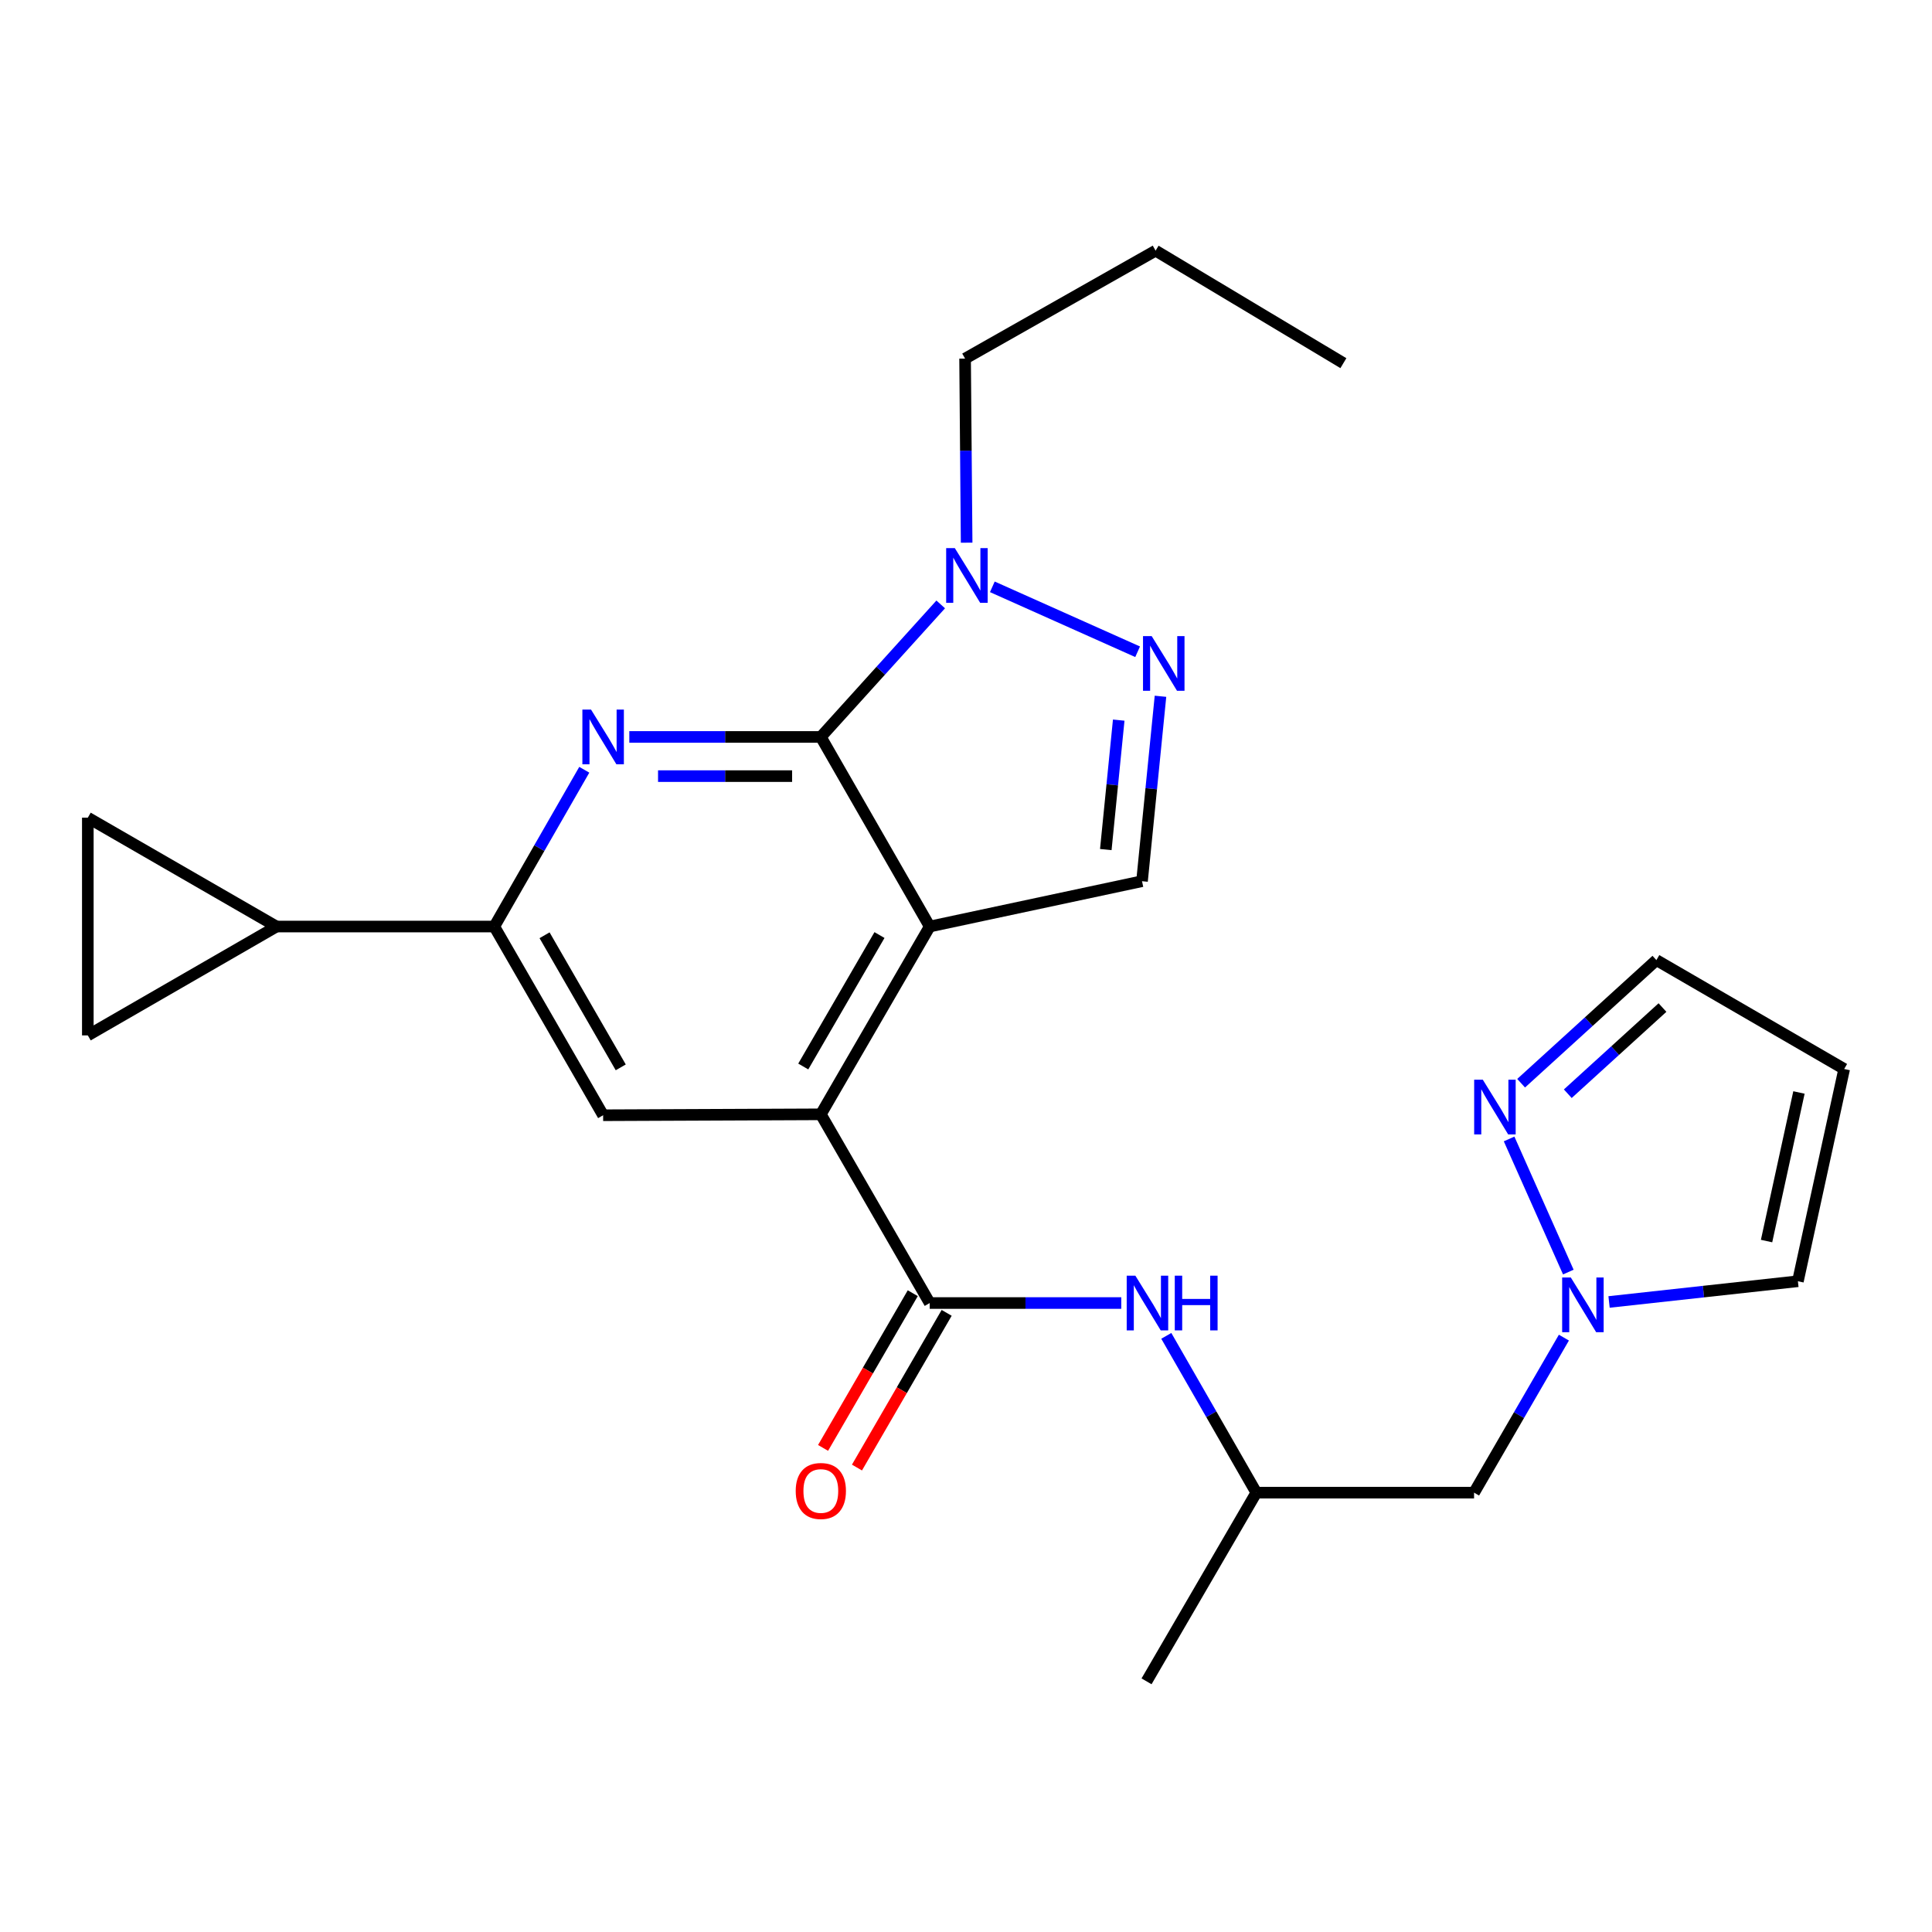 <?xml version='1.0' encoding='iso-8859-1'?>
<svg version='1.1' baseProfile='full'
              xmlns='http://www.w3.org/2000/svg'
                      xmlns:rdkit='http://www.rdkit.org/xml'
                      xmlns:xlink='http://www.w3.org/1999/xlink'
                  xml:space='preserve'
width='1000px' height='1000px' viewBox='0 0 1000 1000'>
<!-- END OF HEADER -->
<rect style='opacity:1.0;fill:#FFFFFF;stroke:none' width='1000' height='1000' x='0' y='0'> </rect>
<path class='bond-0' d='M 481.218,479.573 L 424.86,381.437' style='fill:none;fill-rule:evenodd;stroke:#000000;stroke-width:6px;stroke-linecap:butt;stroke-linejoin:miter;stroke-opacity:1' />
<path class='bond-2' d='M 481.218,479.573 L 424.86,576.773' style='fill:none;fill-rule:evenodd;stroke:#000000;stroke-width:6px;stroke-linecap:butt;stroke-linejoin:miter;stroke-opacity:1' />
<path class='bond-2' d='M 455.219,483.98 L 415.769,552.021' style='fill:none;fill-rule:evenodd;stroke:#000000;stroke-width:6px;stroke-linecap:butt;stroke-linejoin:miter;stroke-opacity:1' />
<path class='bond-6' d='M 481.218,479.573 L 591.105,456.104' style='fill:none;fill-rule:evenodd;stroke:#000000;stroke-width:6px;stroke-linecap:butt;stroke-linejoin:miter;stroke-opacity:1' />
<path class='bond-1' d='M 424.86,381.437 L 375.298,381.437' style='fill:none;fill-rule:evenodd;stroke:#000000;stroke-width:6px;stroke-linecap:butt;stroke-linejoin:miter;stroke-opacity:1' />
<path class='bond-1' d='M 375.298,381.437 L 325.736,381.437' style='fill:none;fill-rule:evenodd;stroke:#0000FF;stroke-width:6px;stroke-linecap:butt;stroke-linejoin:miter;stroke-opacity:1' />
<path class='bond-1' d='M 409.992,401.718 L 375.298,401.718' style='fill:none;fill-rule:evenodd;stroke:#000000;stroke-width:6px;stroke-linecap:butt;stroke-linejoin:miter;stroke-opacity:1' />
<path class='bond-1' d='M 375.298,401.718 L 340.604,401.718' style='fill:none;fill-rule:evenodd;stroke:#0000FF;stroke-width:6px;stroke-linecap:butt;stroke-linejoin:miter;stroke-opacity:1' />
<path class='bond-4' d='M 424.86,381.437 L 455.888,347.141' style='fill:none;fill-rule:evenodd;stroke:#000000;stroke-width:6px;stroke-linecap:butt;stroke-linejoin:miter;stroke-opacity:1' />
<path class='bond-4' d='M 455.888,347.141 L 486.916,312.844' style='fill:none;fill-rule:evenodd;stroke:#0000FF;stroke-width:6px;stroke-linecap:butt;stroke-linejoin:miter;stroke-opacity:1' />
<path class='bond-26' d='M 302.426,398.426 L 279.135,438.999' style='fill:none;fill-rule:evenodd;stroke:#0000FF;stroke-width:6px;stroke-linecap:butt;stroke-linejoin:miter;stroke-opacity:1' />
<path class='bond-26' d='M 279.135,438.999 L 255.844,479.573' style='fill:none;fill-rule:evenodd;stroke:#000000;stroke-width:6px;stroke-linecap:butt;stroke-linejoin:miter;stroke-opacity:1' />
<path class='bond-5' d='M 424.86,576.773 L 481.218,674.447' style='fill:none;fill-rule:evenodd;stroke:#000000;stroke-width:6px;stroke-linecap:butt;stroke-linejoin:miter;stroke-opacity:1' />
<path class='bond-8' d='M 424.86,576.773 L 312.179,577.247' style='fill:none;fill-rule:evenodd;stroke:#000000;stroke-width:6px;stroke-linecap:butt;stroke-linejoin:miter;stroke-opacity:1' />
<path class='bond-3' d='M 600.664,360.391 L 595.885,408.247' style='fill:none;fill-rule:evenodd;stroke:#0000FF;stroke-width:6px;stroke-linecap:butt;stroke-linejoin:miter;stroke-opacity:1' />
<path class='bond-3' d='M 595.885,408.247 L 591.105,456.104' style='fill:none;fill-rule:evenodd;stroke:#000000;stroke-width:6px;stroke-linecap:butt;stroke-linejoin:miter;stroke-opacity:1' />
<path class='bond-3' d='M 579.05,372.733 L 575.704,406.232' style='fill:none;fill-rule:evenodd;stroke:#0000FF;stroke-width:6px;stroke-linecap:butt;stroke-linejoin:miter;stroke-opacity:1' />
<path class='bond-3' d='M 575.704,406.232 L 572.359,439.731' style='fill:none;fill-rule:evenodd;stroke:#000000;stroke-width:6px;stroke-linecap:butt;stroke-linejoin:miter;stroke-opacity:1' />
<path class='bond-25' d='M 588.831,337.352 L 513.633,303.74' style='fill:none;fill-rule:evenodd;stroke:#0000FF;stroke-width:6px;stroke-linecap:butt;stroke-linejoin:miter;stroke-opacity:1' />
<path class='bond-21' d='M 500.33,280.892 L 499.928,233.254' style='fill:none;fill-rule:evenodd;stroke:#0000FF;stroke-width:6px;stroke-linecap:butt;stroke-linejoin:miter;stroke-opacity:1' />
<path class='bond-21' d='M 499.928,233.254 L 499.527,185.616' style='fill:none;fill-rule:evenodd;stroke:#000000;stroke-width:6px;stroke-linecap:butt;stroke-linejoin:miter;stroke-opacity:1' />
<path class='bond-12' d='M 481.218,674.447 L 530.791,674.447' style='fill:none;fill-rule:evenodd;stroke:#000000;stroke-width:6px;stroke-linecap:butt;stroke-linejoin:miter;stroke-opacity:1' />
<path class='bond-12' d='M 530.791,674.447 L 580.364,674.447' style='fill:none;fill-rule:evenodd;stroke:#0000FF;stroke-width:6px;stroke-linecap:butt;stroke-linejoin:miter;stroke-opacity:1' />
<path class='bond-18' d='M 472.445,669.361 L 449.232,709.397' style='fill:none;fill-rule:evenodd;stroke:#000000;stroke-width:6px;stroke-linecap:butt;stroke-linejoin:miter;stroke-opacity:1' />
<path class='bond-18' d='M 449.232,709.397 L 426.019,749.433' style='fill:none;fill-rule:evenodd;stroke:#FF0000;stroke-width:6px;stroke-linecap:butt;stroke-linejoin:miter;stroke-opacity:1' />
<path class='bond-18' d='M 489.99,679.534 L 466.777,719.569' style='fill:none;fill-rule:evenodd;stroke:#000000;stroke-width:6px;stroke-linecap:butt;stroke-linejoin:miter;stroke-opacity:1' />
<path class='bond-18' d='M 466.777,719.569 L 443.564,759.605' style='fill:none;fill-rule:evenodd;stroke:#FF0000;stroke-width:6px;stroke-linecap:butt;stroke-linejoin:miter;stroke-opacity:1' />
<path class='bond-7' d='M 255.844,479.573 L 312.179,577.247' style='fill:none;fill-rule:evenodd;stroke:#000000;stroke-width:6px;stroke-linecap:butt;stroke-linejoin:miter;stroke-opacity:1' />
<path class='bond-7' d='M 281.862,484.091 L 321.296,552.463' style='fill:none;fill-rule:evenodd;stroke:#000000;stroke-width:6px;stroke-linecap:butt;stroke-linejoin:miter;stroke-opacity:1' />
<path class='bond-10' d='M 255.844,479.573 L 143.128,479.573' style='fill:none;fill-rule:evenodd;stroke:#000000;stroke-width:6px;stroke-linecap:butt;stroke-linejoin:miter;stroke-opacity:1' />
<path class='bond-9' d='M 809.474,692.351 L 786.223,732.473' style='fill:none;fill-rule:evenodd;stroke:#0000FF;stroke-width:6px;stroke-linecap:butt;stroke-linejoin:miter;stroke-opacity:1' />
<path class='bond-9' d='M 786.223,732.473 L 762.972,772.594' style='fill:none;fill-rule:evenodd;stroke:#000000;stroke-width:6px;stroke-linecap:butt;stroke-linejoin:miter;stroke-opacity:1' />
<path class='bond-11' d='M 811.761,658.422 L 781.106,589.518' style='fill:none;fill-rule:evenodd;stroke:#0000FF;stroke-width:6px;stroke-linecap:butt;stroke-linejoin:miter;stroke-opacity:1' />
<path class='bond-17' d='M 832.846,673.897 L 881.719,668.533' style='fill:none;fill-rule:evenodd;stroke:#0000FF;stroke-width:6px;stroke-linecap:butt;stroke-linejoin:miter;stroke-opacity:1' />
<path class='bond-17' d='M 881.719,668.533 L 930.592,663.169' style='fill:none;fill-rule:evenodd;stroke:#000000;stroke-width:6px;stroke-linecap:butt;stroke-linejoin:miter;stroke-opacity:1' />
<path class='bond-13' d='M 143.128,479.573 L 45.455,535.919' style='fill:none;fill-rule:evenodd;stroke:#000000;stroke-width:6px;stroke-linecap:butt;stroke-linejoin:miter;stroke-opacity:1' />
<path class='bond-14' d='M 143.128,479.573 L 45.455,423.227' style='fill:none;fill-rule:evenodd;stroke:#000000;stroke-width:6px;stroke-linecap:butt;stroke-linejoin:miter;stroke-opacity:1' />
<path class='bond-19' d='M 787.332,560.674 L 822.338,528.81' style='fill:none;fill-rule:evenodd;stroke:#0000FF;stroke-width:6px;stroke-linecap:butt;stroke-linejoin:miter;stroke-opacity:1' />
<path class='bond-19' d='M 822.338,528.81 L 857.345,496.947' style='fill:none;fill-rule:evenodd;stroke:#000000;stroke-width:6px;stroke-linecap:butt;stroke-linejoin:miter;stroke-opacity:1' />
<path class='bond-19' d='M 811.485,566.113 L 835.99,543.808' style='fill:none;fill-rule:evenodd;stroke:#0000FF;stroke-width:6px;stroke-linecap:butt;stroke-linejoin:miter;stroke-opacity:1' />
<path class='bond-19' d='M 835.99,543.808 L 860.494,521.504' style='fill:none;fill-rule:evenodd;stroke:#000000;stroke-width:6px;stroke-linecap:butt;stroke-linejoin:miter;stroke-opacity:1' />
<path class='bond-20' d='M 603.675,691.437 L 626.972,732.015' style='fill:none;fill-rule:evenodd;stroke:#0000FF;stroke-width:6px;stroke-linecap:butt;stroke-linejoin:miter;stroke-opacity:1' />
<path class='bond-20' d='M 626.972,732.015 L 650.268,772.594' style='fill:none;fill-rule:evenodd;stroke:#000000;stroke-width:6px;stroke-linecap:butt;stroke-linejoin:miter;stroke-opacity:1' />
<path class='bond-27' d='M 45.455,535.919 L 45.455,423.227' style='fill:none;fill-rule:evenodd;stroke:#000000;stroke-width:6px;stroke-linecap:butt;stroke-linejoin:miter;stroke-opacity:1' />
<path class='bond-15' d='M 954.545,553.304 L 930.592,663.169' style='fill:none;fill-rule:evenodd;stroke:#000000;stroke-width:6px;stroke-linecap:butt;stroke-linejoin:miter;stroke-opacity:1' />
<path class='bond-15' d='M 931.137,565.464 L 914.37,642.369' style='fill:none;fill-rule:evenodd;stroke:#000000;stroke-width:6px;stroke-linecap:butt;stroke-linejoin:miter;stroke-opacity:1' />
<path class='bond-28' d='M 954.545,553.304 L 857.345,496.947' style='fill:none;fill-rule:evenodd;stroke:#000000;stroke-width:6px;stroke-linecap:butt;stroke-linejoin:miter;stroke-opacity:1' />
<path class='bond-16' d='M 762.972,772.594 L 650.268,772.594' style='fill:none;fill-rule:evenodd;stroke:#000000;stroke-width:6px;stroke-linecap:butt;stroke-linejoin:miter;stroke-opacity:1' />
<path class='bond-22' d='M 650.268,772.594 L 593.449,870.257' style='fill:none;fill-rule:evenodd;stroke:#000000;stroke-width:6px;stroke-linecap:butt;stroke-linejoin:miter;stroke-opacity:1' />
<path class='bond-23' d='M 499.527,185.616 L 598.136,129.743' style='fill:none;fill-rule:evenodd;stroke:#000000;stroke-width:6px;stroke-linecap:butt;stroke-linejoin:miter;stroke-opacity:1' />
<path class='bond-24' d='M 598.136,129.743 L 695.336,187.971' style='fill:none;fill-rule:evenodd;stroke:#000000;stroke-width:6px;stroke-linecap:butt;stroke-linejoin:miter;stroke-opacity:1' />
<path  class='atom-2' d='M 305.919 367.277
L 315.199 382.277
Q 316.119 383.757, 317.599 386.437
Q 319.079 389.117, 319.159 389.277
L 319.159 367.277
L 322.919 367.277
L 322.919 395.597
L 319.039 395.597
L 309.079 379.197
Q 307.919 377.277, 306.679 375.077
Q 305.479 372.877, 305.119 372.197
L 305.119 395.597
L 301.439 395.597
L 301.439 367.277
L 305.919 367.277
' fill='#0000FF'/>
<path  class='atom-4' d='M 596.101 329.24
L 605.381 344.24
Q 606.301 345.72, 607.781 348.4
Q 609.261 351.08, 609.341 351.24
L 609.341 329.24
L 613.101 329.24
L 613.101 357.56
L 609.221 357.56
L 599.261 341.16
Q 598.101 339.24, 596.861 337.04
Q 595.661 334.84, 595.301 334.16
L 595.301 357.56
L 591.621 357.56
L 591.621 329.24
L 596.101 329.24
' fill='#0000FF'/>
<path  class='atom-5' d='M 494.213 283.698
L 503.493 298.698
Q 504.413 300.178, 505.893 302.858
Q 507.373 305.538, 507.453 305.698
L 507.453 283.698
L 511.213 283.698
L 511.213 312.018
L 507.333 312.018
L 497.373 295.618
Q 496.213 293.698, 494.973 291.498
Q 493.773 289.298, 493.413 288.618
L 493.413 312.018
L 489.733 312.018
L 489.733 283.698
L 494.213 283.698
' fill='#0000FF'/>
<path  class='atom-10' d='M 813.047 661.222
L 822.327 676.222
Q 823.247 677.702, 824.727 680.382
Q 826.207 683.062, 826.287 683.222
L 826.287 661.222
L 830.047 661.222
L 830.047 689.542
L 826.167 689.542
L 816.207 673.142
Q 815.047 671.222, 813.807 669.022
Q 812.607 666.822, 812.247 666.142
L 812.247 689.542
L 808.567 689.542
L 808.567 661.222
L 813.047 661.222
' fill='#0000FF'/>
<path  class='atom-12' d='M 767.506 558.862
L 776.786 573.862
Q 777.706 575.342, 779.186 578.022
Q 780.666 580.702, 780.746 580.862
L 780.746 558.862
L 784.506 558.862
L 784.506 587.182
L 780.626 587.182
L 770.666 570.782
Q 769.506 568.862, 768.266 566.662
Q 767.066 564.462, 766.706 563.782
L 766.706 587.182
L 763.026 587.182
L 763.026 558.862
L 767.506 558.862
' fill='#0000FF'/>
<path  class='atom-13' d='M 587.662 660.287
L 596.942 675.287
Q 597.862 676.767, 599.342 679.447
Q 600.822 682.127, 600.902 682.287
L 600.902 660.287
L 604.662 660.287
L 604.662 688.607
L 600.782 688.607
L 590.822 672.207
Q 589.662 670.287, 588.422 668.087
Q 587.222 665.887, 586.862 665.207
L 586.862 688.607
L 583.182 688.607
L 583.182 660.287
L 587.662 660.287
' fill='#0000FF'/>
<path  class='atom-13' d='M 608.062 660.287
L 611.902 660.287
L 611.902 672.327
L 626.382 672.327
L 626.382 660.287
L 630.222 660.287
L 630.222 688.607
L 626.382 688.607
L 626.382 675.527
L 611.902 675.527
L 611.902 688.607
L 608.062 688.607
L 608.062 660.287
' fill='#0000FF'/>
<path  class='atom-19' d='M 411.86 771.728
Q 411.86 764.928, 415.22 761.128
Q 418.58 757.328, 424.86 757.328
Q 431.14 757.328, 434.5 761.128
Q 437.86 764.928, 437.86 771.728
Q 437.86 778.608, 434.46 782.528
Q 431.06 786.408, 424.86 786.408
Q 418.62 786.408, 415.22 782.528
Q 411.86 778.648, 411.86 771.728
M 424.86 783.208
Q 429.18 783.208, 431.5 780.328
Q 433.86 777.408, 433.86 771.728
Q 433.86 766.168, 431.5 763.368
Q 429.18 760.528, 424.86 760.528
Q 420.54 760.528, 418.18 763.328
Q 415.86 766.128, 415.86 771.728
Q 415.86 777.448, 418.18 780.328
Q 420.54 783.208, 424.86 783.208
' fill='#FF0000'/>
</svg>
